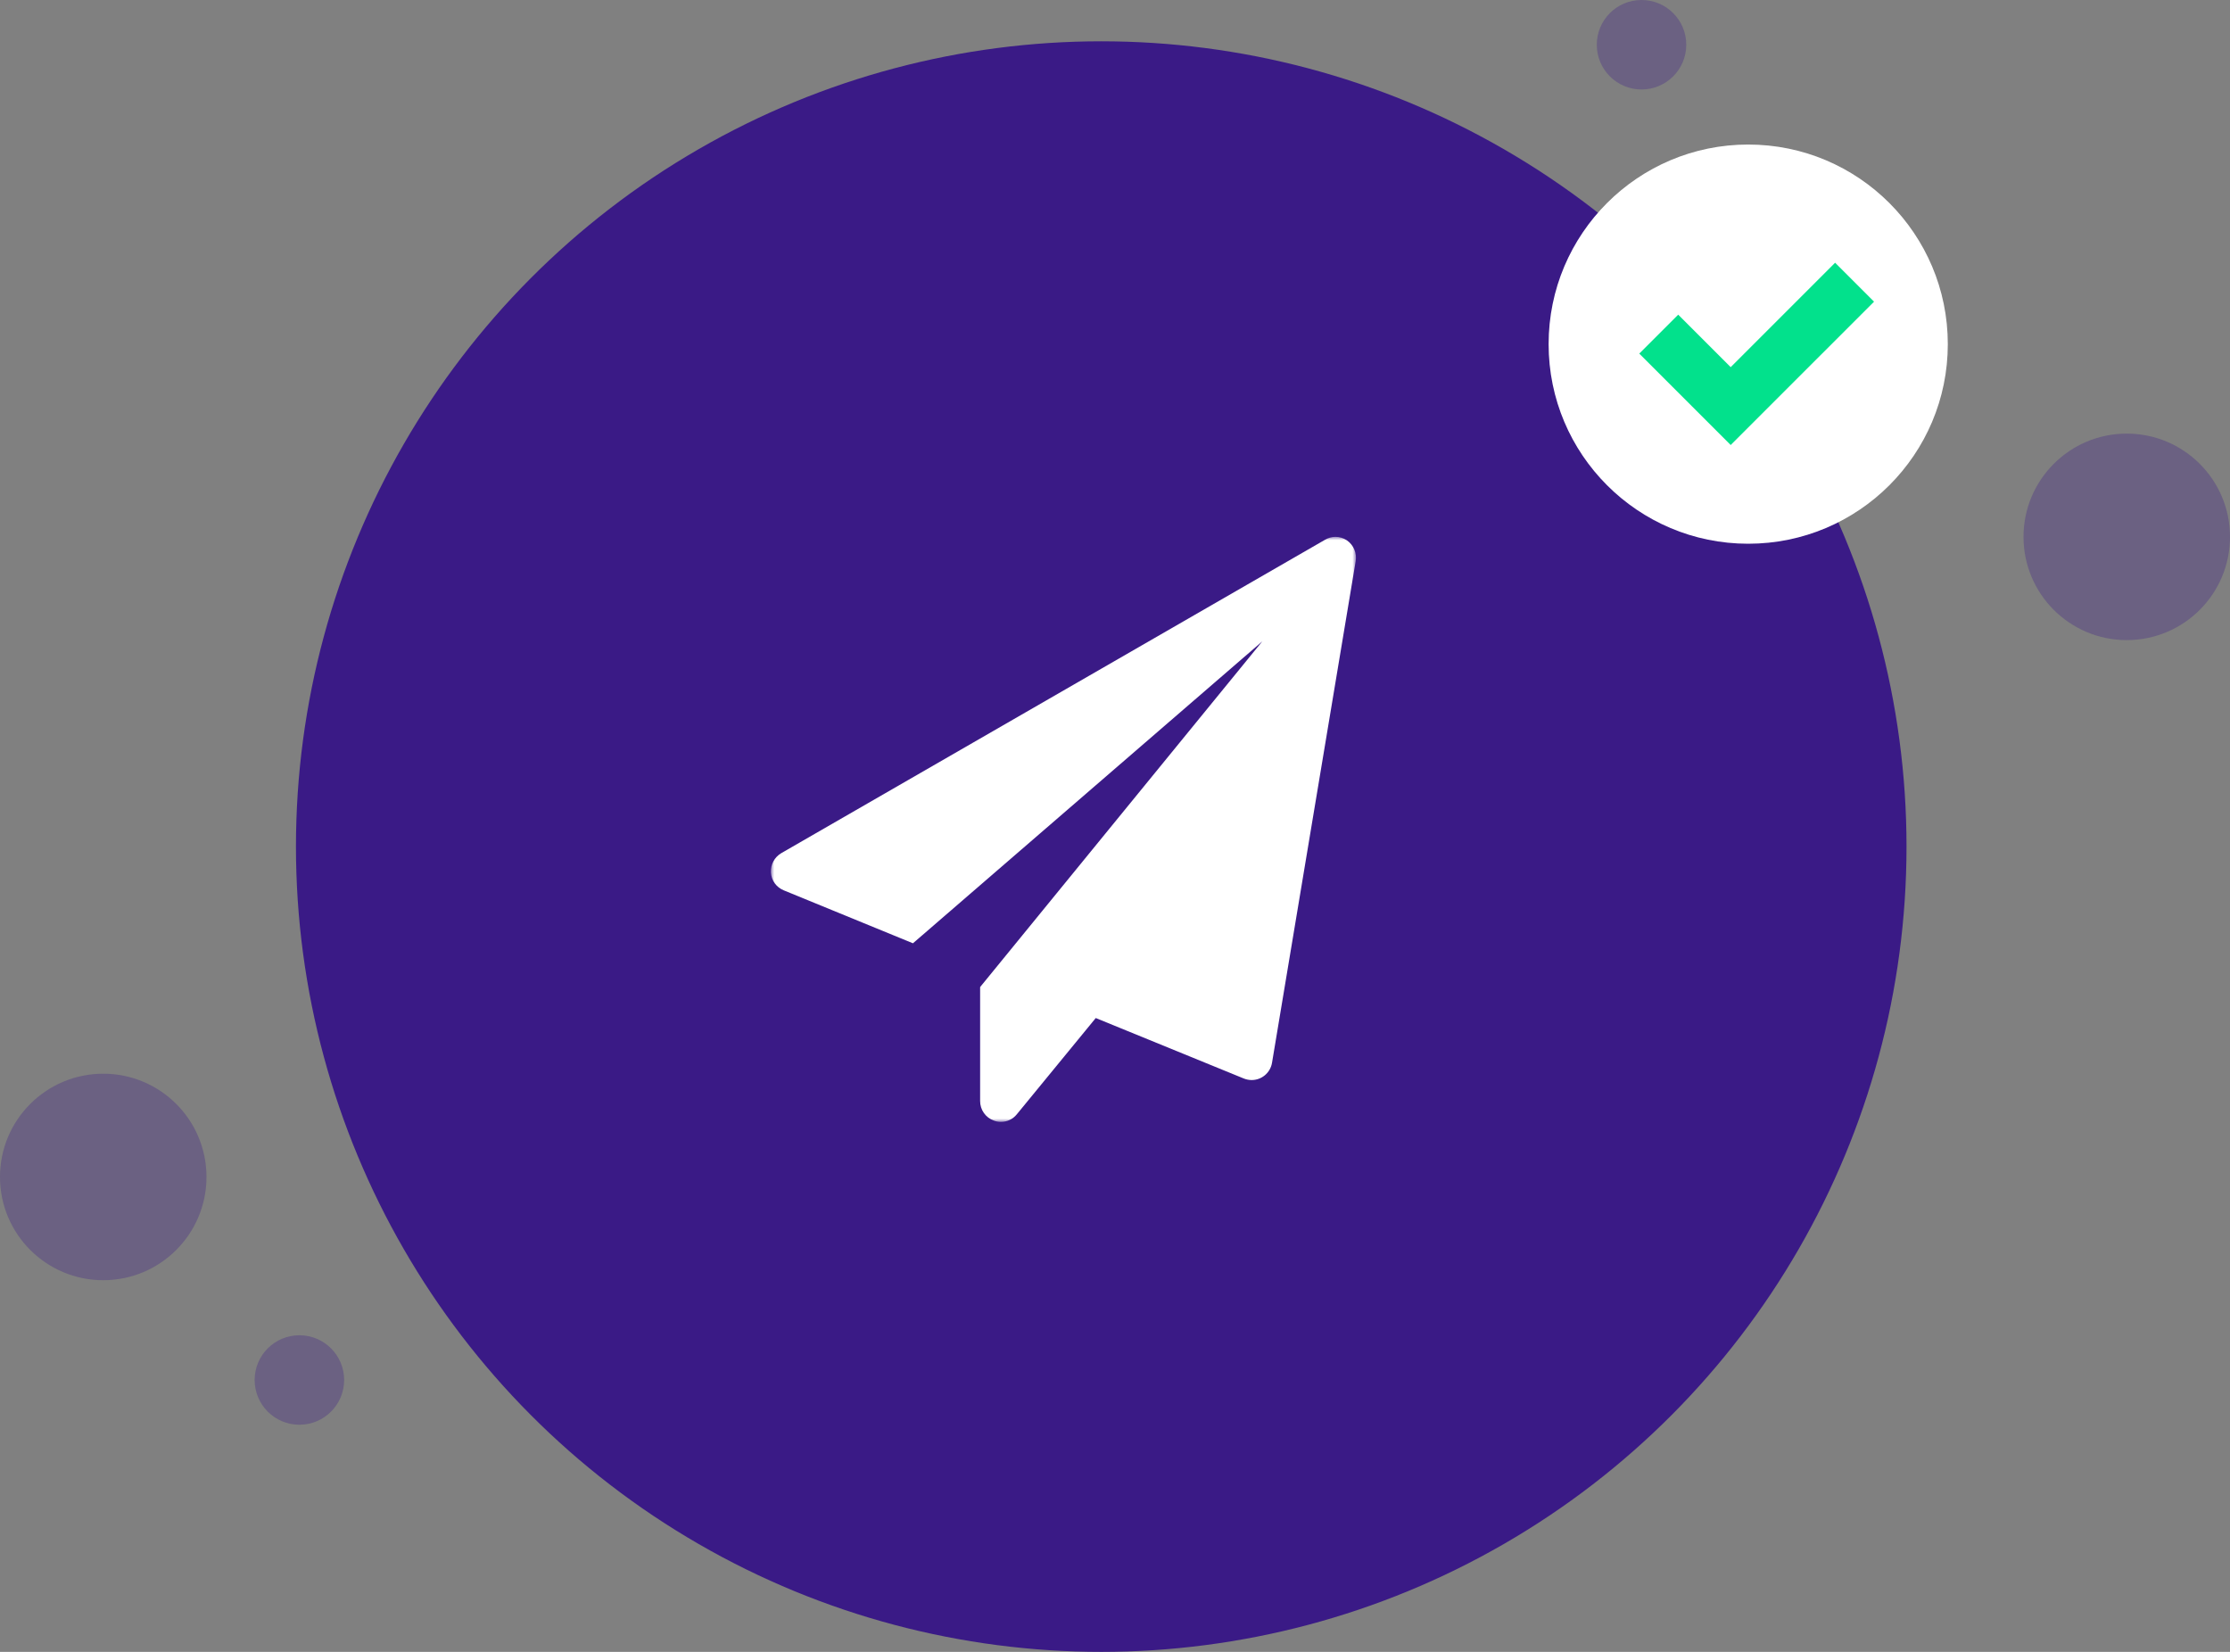 <?xml version="1.0" encoding="UTF-8"?>
<svg width="324px" height="240px" viewBox="0 0 324 240" version="1.1" xmlns="http://www.w3.org/2000/svg" xmlns:xlink="http://www.w3.org/1999/xlink">
    <rect x="0" y="0" width="324" height="240" fill="#808080" stroke="none"/>
    <defs>
        <polygon id="path-1" points="0 0 85.011 0 85.011 85 0 85"></polygon>
    </defs>
    <g id="Page-1" stroke="none" stroke-width="1" fill="none" fill-rule="evenodd">
        <g id="Wiadomość-wysłana" transform="translate(-989, -286)">
            <g id="Widget-send" transform="translate(874, 117)">
                <g id="Ilustracja-wyslanej-wiadomosci" transform="translate(115, 169)">
                    <circle id="Oval" fill="#3A1A86" cx="160" cy="123" r="117"></circle>
                    <g id="Group-3" transform="translate(112, 78)">
                        <mask id="mask-2" fill="white">
                            <use xlink:href="#path-1"></use>
                        </mask>
                        <g id="Clip-2"></g>
                        <path d="M84.964,3.56 L72.814,76.41 C72.572,77.873 71.297,78.939 69.814,78.92 C69.423,78.911 69.036,78.829 68.674,78.68 L47.204,69.91 L35.724,83.91 C35.158,84.609 34.303,85.011 33.404,85 C33.062,85 32.722,84.935 32.404,84.81 C31.198,84.384 30.395,83.239 30.404,81.96 L30.404,65.41 L71.404,15.18 L20.644,59.05 L1.904,51.37 C0.817,50.944 0.075,49.926 0.004,48.76 C-0.055,47.621 0.523,46.542 1.504,45.96 L80.504,0.43 C80.963,0.153 81.488,0.005 82.024,0 C82.614,-0.001 83.192,0.174 83.684,0.5 C84.672,1.182 85.173,2.377 84.964,3.56" id="Fill-1" fill="#FFFFFF" mask="url(#mask-2)"></path>
                    </g>
                    <circle id="Oval-Copy" fill="#FFFFFF" cx="254" cy="50" r="29"></circle>
                    <circle id="Oval-Copy-2" fill="#3A1A86" opacity="0.3" cx="15" cy="171" r="15"></circle>
                    <circle id="Oval-Copy-3" fill="#3A1A86" opacity="0.3" cx="309" cy="78" r="15"></circle>
                    <circle id="Oval-Copy-4" fill="#3A1A86" opacity="0.3" cx="43.5" cy="200.5" r="6.5"></circle>
                    <circle id="Oval-Copy-5" fill="#3A1A86" opacity="0.3" cx="238.5" cy="6.5" r="6.5"></circle>
                    <polyline id="Path-2" stroke="#02E18C" stroke-width="8" points="241 48.545 251.455 59 269.455 41"></polyline>
                </g>
            </g>
        </g>
    </g>
</svg>
